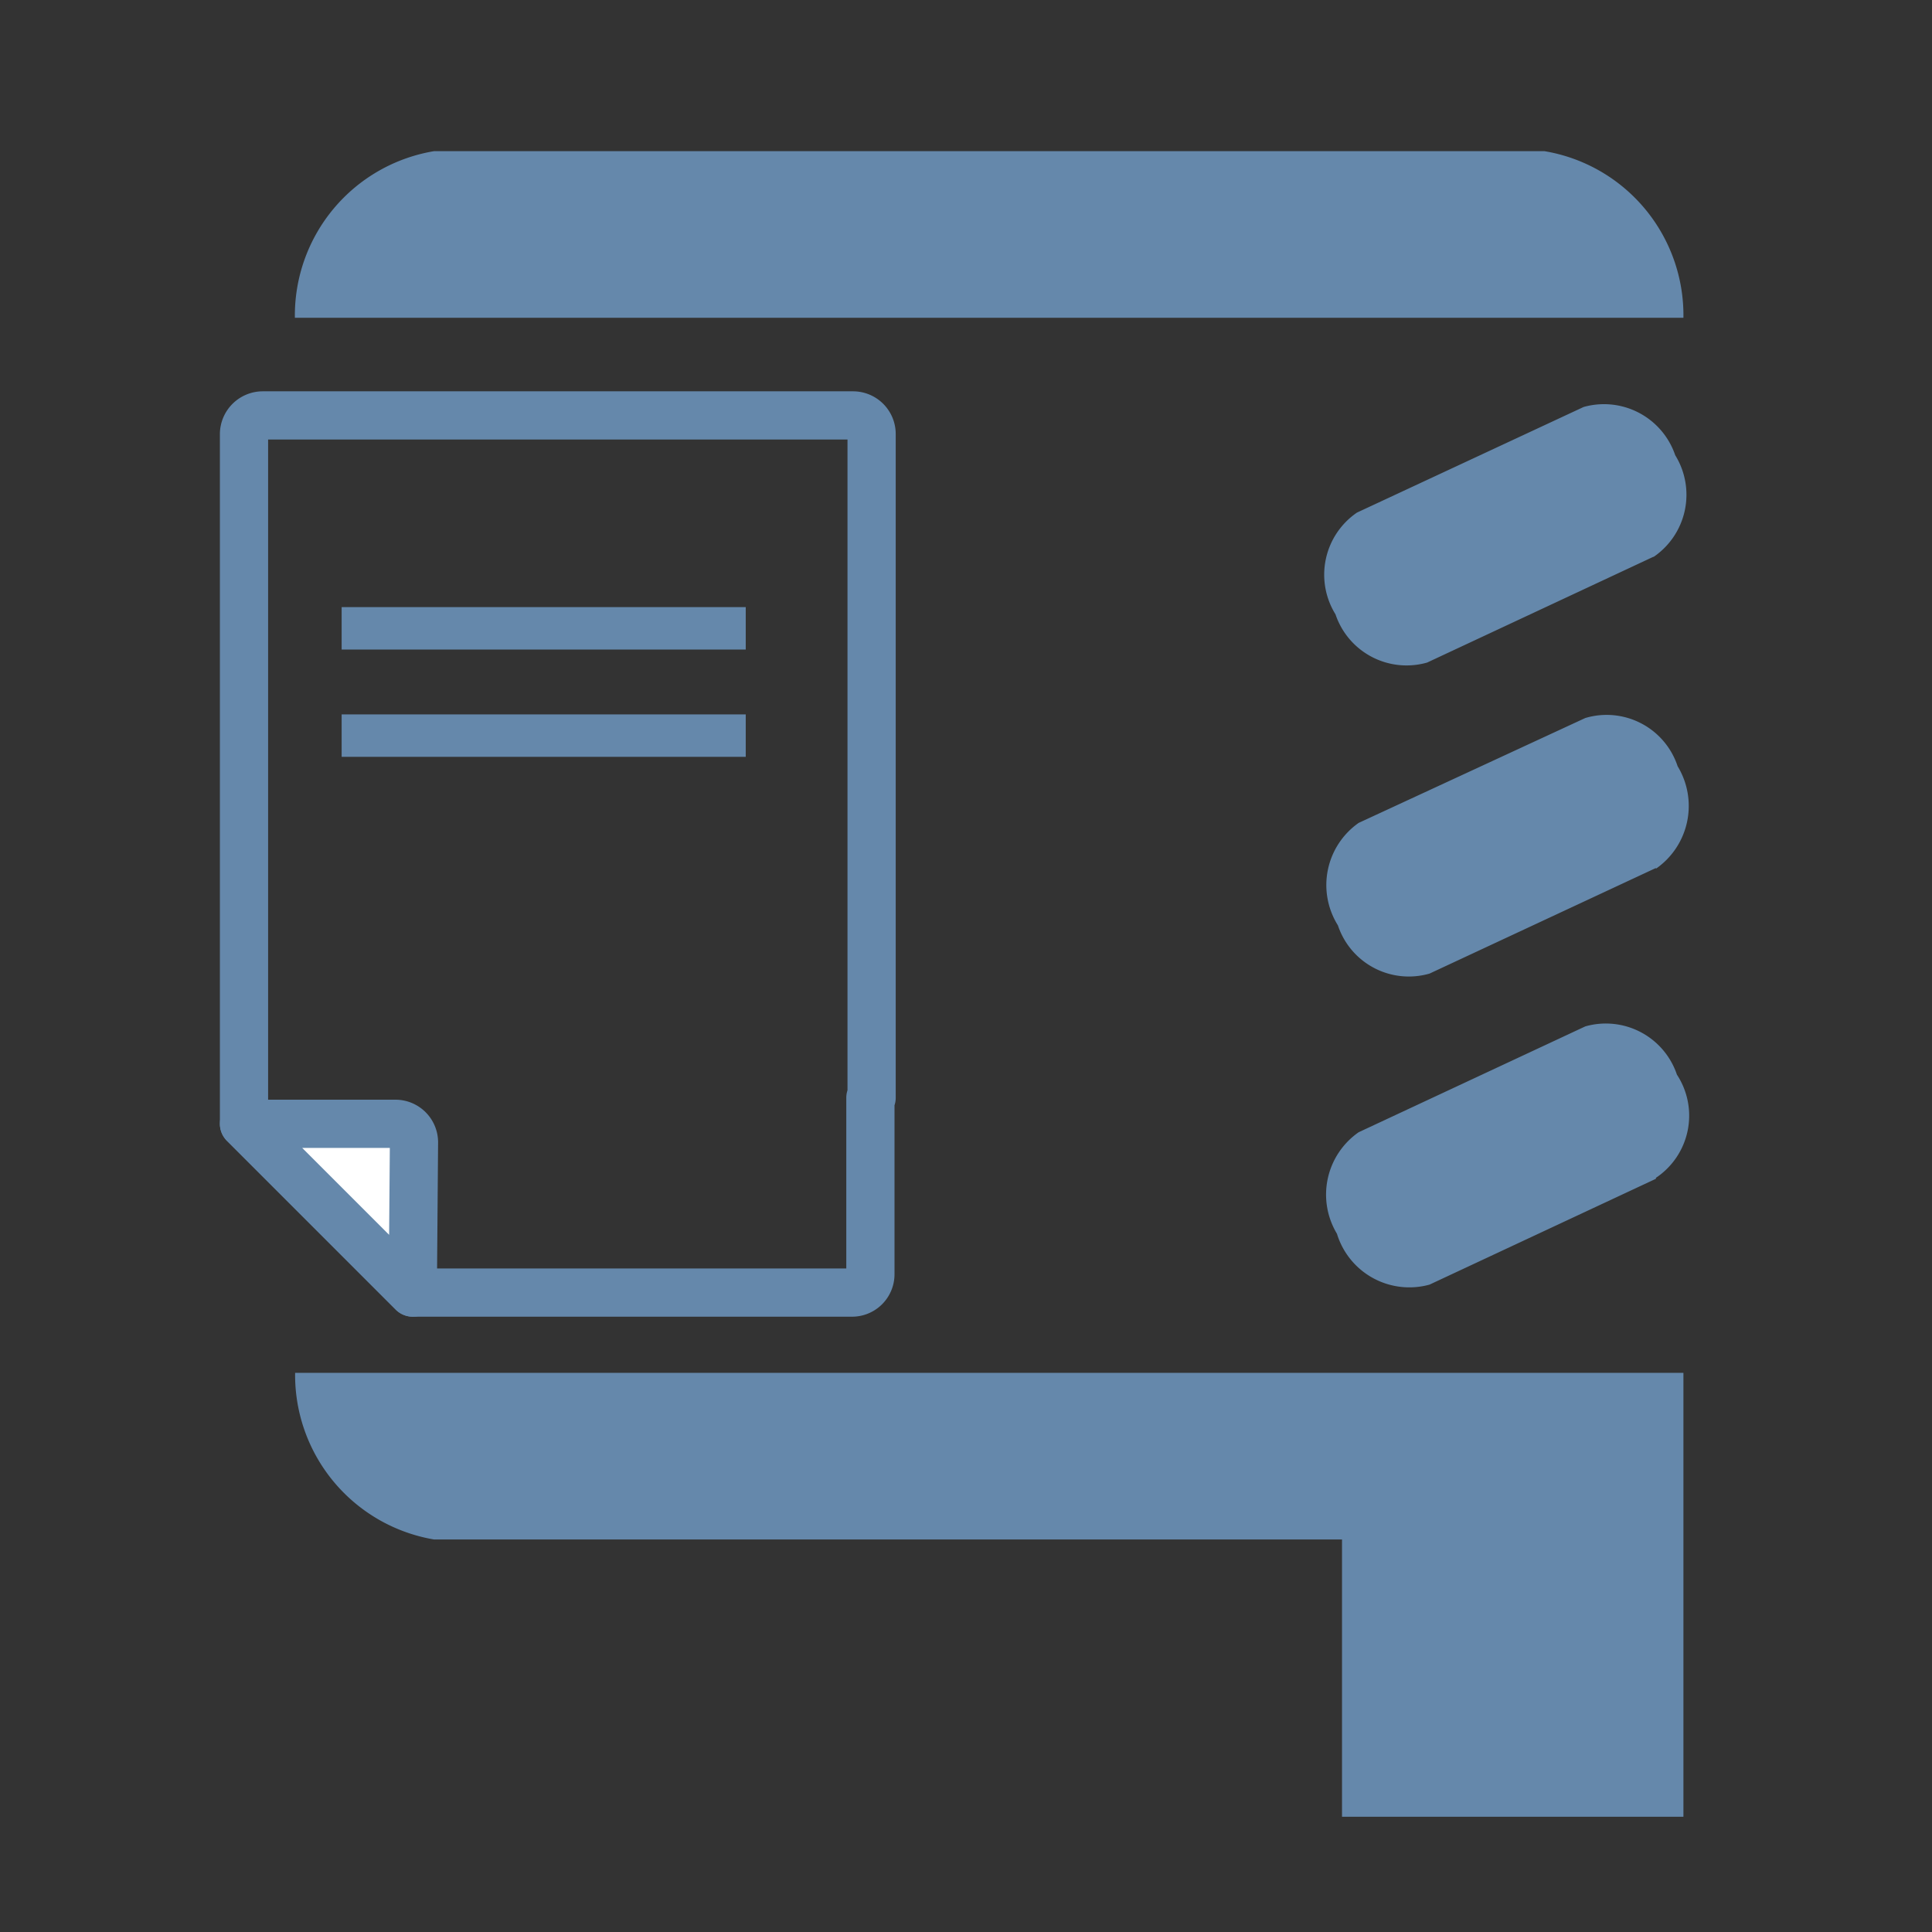 <svg xmlns="http://www.w3.org/2000/svg" xmlns:xlink="http://www.w3.org/1999/xlink" width="80.13" height="80.13" viewBox="0 0 80.13 80.13"><rect x="0" y="0" width="80.13" height="80.13" fill="#333333" stroke="none"/><defs><style>.a,.c{fill:none;}.b{clip-path:url(#a);}.c,.d{stroke:#6588ab;stroke-linecap:round;stroke-linejoin:round;stroke-width:2px;fill-rule:evenodd;}.d{fill:#fff;}.e{fill:#6588ab;}</style><clipPath id="a"><rect class="a" width="80" height="80"></rect></clipPath></defs><g class="b"><path class="c" d="M36.1,45.53v7.32a.76.76,0,0,1-.76.76H17.12l-7-7V18a.78.78,0,0,1,.77-.77h24.5a.77.77,0,0,1,.76.77V45.53"></path><path class="d" d="M17.12,53.61l-7-7h6.28a.77.77,0,0,1,.77.76Z"></path><path class="e" d="M64.06,13.18h5.76a6.9,6.9,0,0,0-5.76-6.91H18a6.91,6.91,0,0,0-5.77,6.91Z"></path><path class="e" d="M64.06,56.94H12.24A6.92,6.92,0,0,0,18,63.85H55.66v11.5H69.82V56.94Z"></path><path class="e" d="M68.68,36l-9.39,4.38a3.1,3.1,0,0,1-3.8-2,3.15,3.15,0,0,1,.86-4.25l9.4-4.35a3.1,3.1,0,0,1,3.83,2,3.17,3.17,0,0,1-.9,4.25"></path><path class="e" d="M68.58,23.09l-9.39,4.39a3.11,3.11,0,0,1-3.8-2,3.12,3.12,0,0,1,.89-4.22l9.4-4.38a3.12,3.12,0,0,1,3.8,2,3.12,3.12,0,0,1-.9,4.22"></path><path class="e" d="M68.68,48.89l-9.39,4.39a3.14,3.14,0,0,1-3.84-2.11,3.15,3.15,0,0,1,.9-4.21l9.4-4.39a3.11,3.11,0,0,1,3.8,2,3.1,3.1,0,0,1-.87,4.28"></path><rect class="e" x="14.17" y="25.18" width="16.76" height="1.76"></rect><rect class="e" x="14.17" y="29.63" width="16.76" height="1.76"></rect></g></svg>
